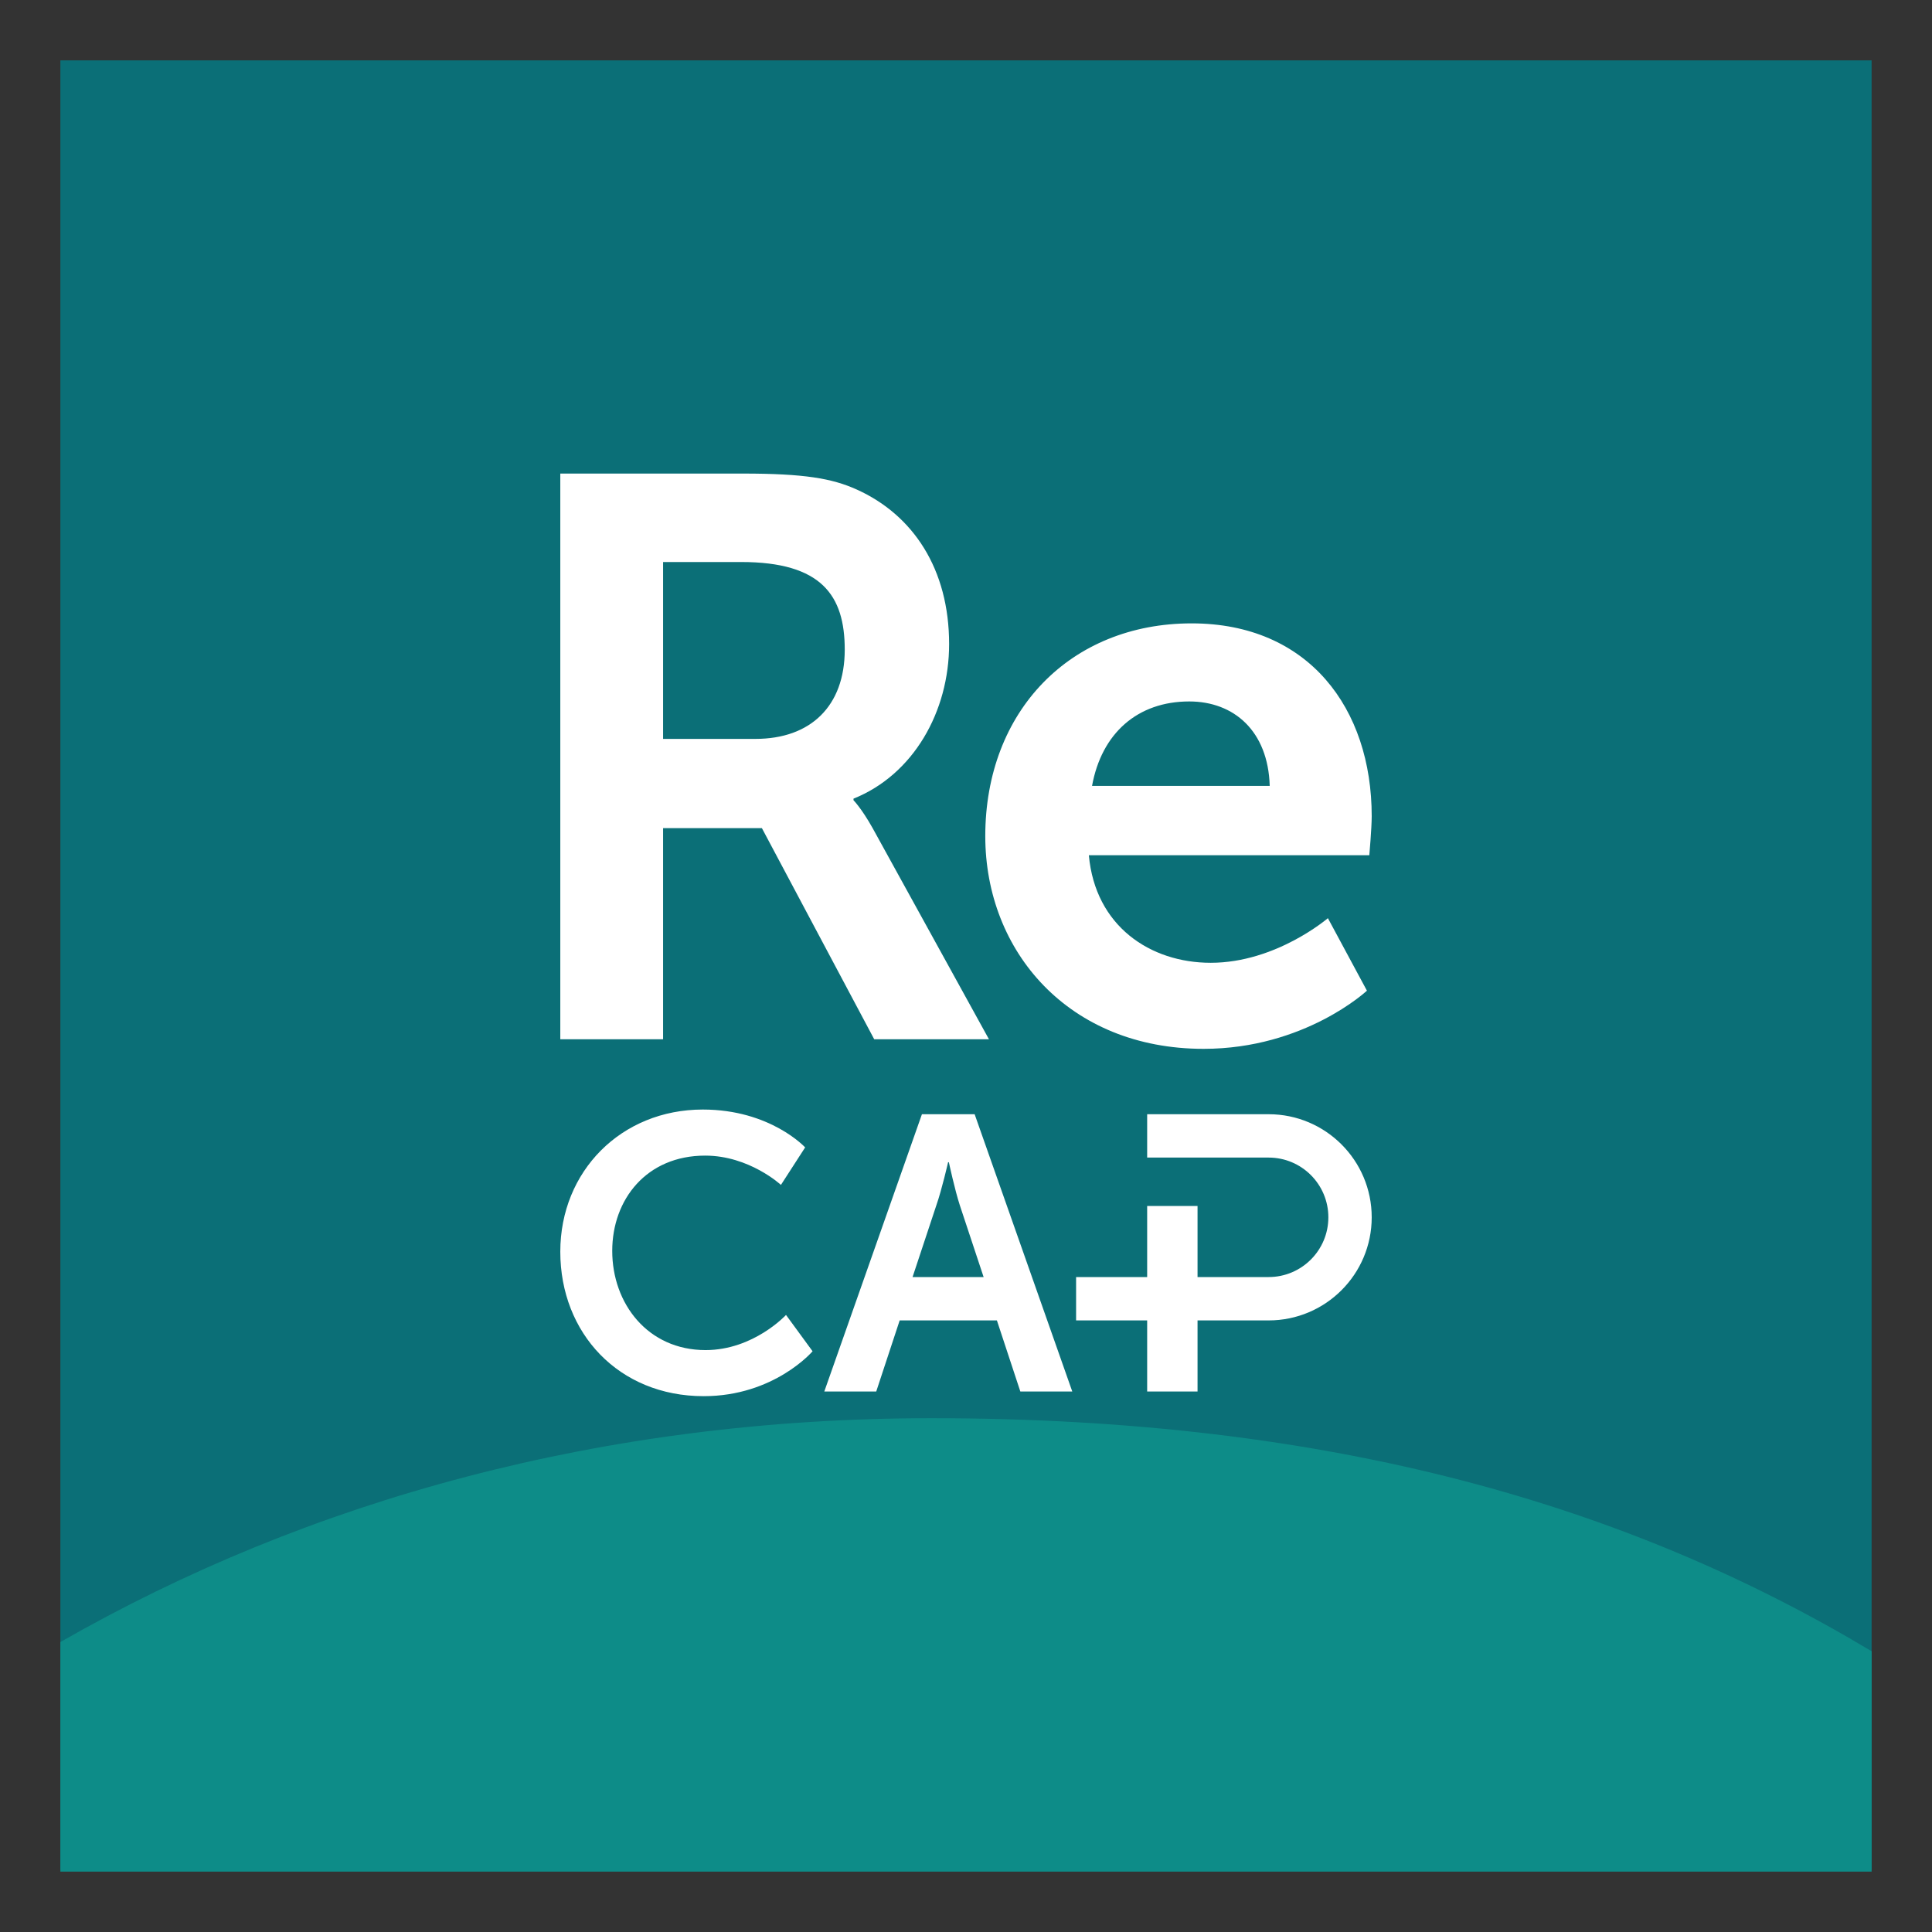 <?xml version="1.0" encoding="UTF-8" standalone="no"?><!DOCTYPE svg PUBLIC "-//W3C//DTD SVG 1.1//EN" "http://www.w3.org/Graphics/SVG/1.1/DTD/svg11.dtd"><svg width="100%" height="100%" viewBox="0 0 2048 2048" version="1.1" xmlns="http://www.w3.org/2000/svg" xmlns:xlink="http://www.w3.org/1999/xlink" xml:space="preserve" xmlns:serif="http://www.serif.com/" style="fill-rule:evenodd;clip-rule:evenodd;stroke-linejoin:round;stroke-miterlimit:1.414;"><rect x="0" y="0" width="2048" height="2048" fill="#333333" stroke="none"/><rect id="iconReCap" x="0" y="0" width="2048" height="2048" style="fill:none;"/><g id="Background"><g><rect x="64" y="63.994" width="1919.98" height="1918.14" style="fill:#0b6f77;"/><path d="M987.332,1503.35c-347.228,0 -659.954,86.478 -923.322,237.276l0,243.38l1919.99,0l0,-233.602c-255.856,-153.498 -569.828,-247.054 -996.668,-247.054" style="fill:#0d8c88;fill-rule:nonzero;"/></g><g><path d="M904.748,848.282l0,-1.683c63.351,-25.346 101.355,-92.063 101.355,-163.852c0,-79.393 -38.005,-136.823 -97.966,-163.85c-26.194,-11.826 -55.744,-16.897 -120.788,-16.897l-193.413,0l0,599.666l108.96,0l0,-223.825l104.735,0l119.077,223.825l121.624,0l-123.311,-223.825c-11.826,-21.103 -20.273,-29.559 -20.273,-29.559m-103.884,-65.031l-97.968,0l0,-187.492l82.767,-0.002c85.302,0 109.795,35.47 109.795,92.898c0,59.97 -36.318,94.596 -94.594,94.596m462.322,-122.459c-128.39,0 -218.754,92.896 -218.754,225.509c0,122.46 88.69,225.508 231.42,225.508c107.258,0 173.141,-61.659 173.141,-61.659l-41.378,-76.863c0,0 -54.903,47.301 -124.17,47.301c-64.185,0 -122.459,-38.854 -129.218,-114.014l297.303,0c0,0 2.534,-28.735 2.534,-41.395c0,-114.017 -66.733,-204.387 -190.878,-204.387m-105.583,172.291c10.136,-55.742 48.143,-89.525 103.048,-89.525c47.294,0 83.618,31.248 85.303,89.525l-188.351,0Z" style="fill:#fff;fill-rule:nonzero;"/><path d="M833.202,1393.9l28.154,38.493c0,0 -40.577,47.604 -115.495,47.604c-89.829,0 -151.925,-66.646 -151.925,-153.169c0,-85.268 64.579,-150.67 151.096,-150.67c71.611,0 108.451,40.146 108.451,40.146l-25.66,39.742c0,0 -33.534,-31.05 -80.314,-31.05c-62.085,0 -98.515,46.366 -98.515,101.014c0,55.876 37.669,105.139 98.93,105.139c50.921,0 85.278,-37.249 85.278,-37.249m144.079,-212.777l-103.491,293.904l55.057,0l24.841,-75.338l103.066,0l24.842,75.338l55.057,0l-103.491,-293.904l-55.881,0Zm15.315,96.453c5.794,-16.559 12.413,-45.537 12.413,-45.537l0.829,0c0,0 6.214,28.978 11.594,45.537l25.251,76.156l-75.338,0l25.251,-76.156Zm461.468,12.827c0,60.358 -48.928,109.286 -109.286,109.286l-75.338,0l0,75.338l-53.404,0l0,-72.037l0,-3.301l-75.337,0l0,-45.957l75.337,0l0,-75.337l53.404,0l0,75.337l75.338,0c34.979,0 63.335,-28.35 63.335,-63.329c0,-34.979 -28.356,-63.329 -63.335,-63.329l-128.742,0l0,-45.951l128.742,0c60.358,0 109.286,48.923 109.286,109.28" style="fill:#fff;fill-rule:nonzero;"/></g></g></svg>